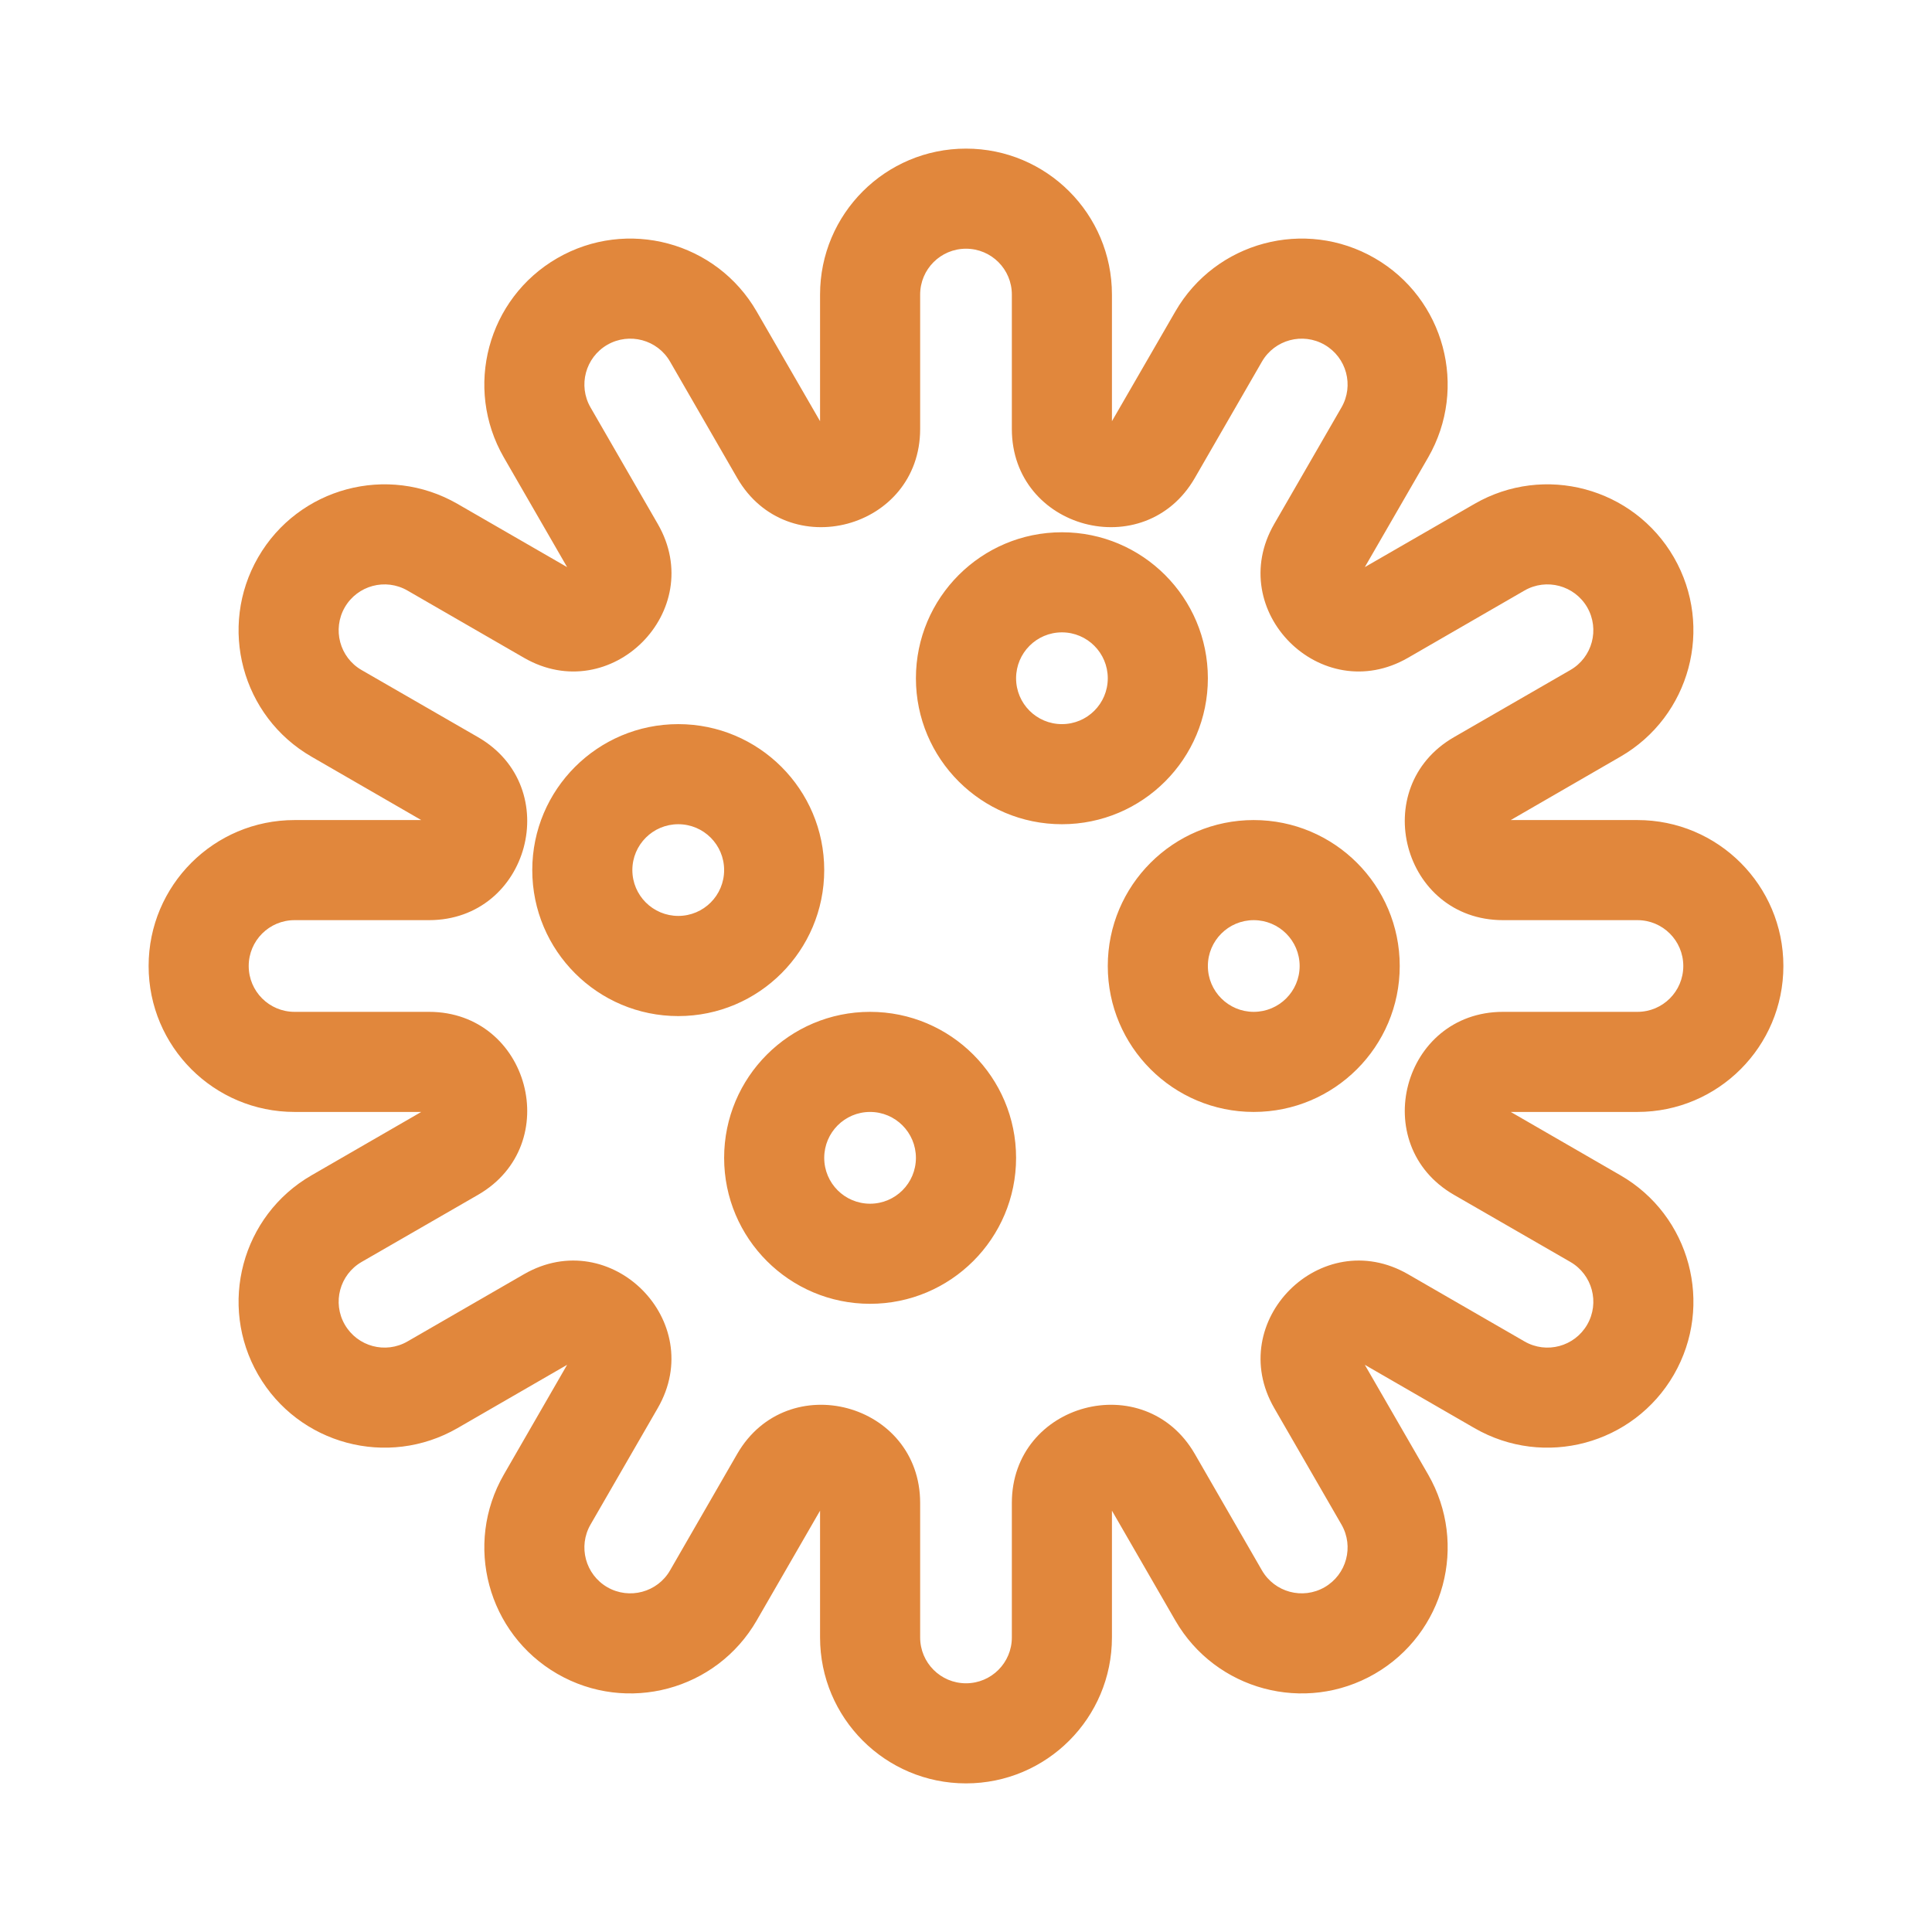<?xml version="1.0" encoding="UTF-8"?> <svg xmlns="http://www.w3.org/2000/svg" width="26" height="26" viewBox="0 0 26 26" fill="none"><path d="M12.326 15.582C12.326 15.241 12.05 14.964 11.709 14.964C11.368 14.964 11.092 15.241 11.092 15.582C11.092 15.923 11.368 16.199 11.709 16.199C12.05 16.199 12.326 15.923 12.326 15.582ZM17.49 13C17.49 12.659 17.213 12.383 16.872 12.383C16.532 12.383 16.255 12.659 16.255 13C16.255 13.341 16.532 13.617 16.872 13.617C17.213 13.617 17.49 13.341 17.49 13ZM9.745 11.709C9.745 11.368 9.469 11.092 9.128 11.092C8.787 11.092 8.51 11.368 8.51 11.709C8.51 12.05 8.787 12.326 9.128 12.326C9.469 12.326 9.745 12.05 9.745 11.709ZM14.908 9.128C14.908 8.787 14.632 8.51 14.291 8.51C13.95 8.51 13.674 8.787 13.674 9.128C13.674 9.469 13.95 9.745 14.291 9.745C14.632 9.745 14.908 9.469 14.908 9.128ZM13.674 15.582C13.674 16.666 12.794 17.546 11.709 17.546C10.624 17.546 9.745 16.666 9.745 15.582C9.745 14.497 10.624 13.617 11.709 13.617C12.794 13.617 13.674 14.497 13.674 15.582ZM18.837 13C18.837 14.085 17.957 14.964 16.872 14.964C15.788 14.964 14.908 14.085 14.908 13C14.908 11.915 15.788 11.036 16.872 11.036C17.957 11.036 18.837 11.915 18.837 13ZM11.092 11.709C11.092 12.794 10.212 13.674 9.128 13.674C8.043 13.674 7.163 12.794 7.163 11.709C7.163 10.624 8.043 9.745 9.128 9.745C10.212 9.745 11.092 10.624 11.092 11.709ZM16.255 9.128C16.255 10.212 15.376 11.092 14.291 11.092C13.206 11.092 12.326 10.212 12.326 9.128C12.326 8.043 13.206 7.163 14.291 7.163C15.376 7.163 16.255 8.043 16.255 9.128ZM12.383 5.773C12.383 7.123 10.596 7.601 9.921 6.433L9.017 4.866C8.847 4.571 8.469 4.47 8.173 4.64C7.878 4.811 7.777 5.188 7.947 5.483L8.852 7.051C9.527 8.22 8.22 9.527 7.051 8.852L5.483 7.947C5.188 7.777 4.811 7.878 4.64 8.173C4.47 8.469 4.571 8.847 4.866 9.017L6.434 9.921C7.602 10.596 7.123 12.382 5.774 12.383H3.964C3.623 12.383 3.347 12.659 3.347 13C3.347 13.341 3.623 13.617 3.964 13.617H5.774C7.123 13.618 7.602 15.404 6.434 16.079L4.866 16.983C4.571 17.154 4.47 17.531 4.64 17.826C4.811 18.122 5.188 18.223 5.483 18.053L7.051 17.148C8.219 16.474 9.526 17.781 8.852 18.949L7.947 20.517C7.777 20.812 7.878 21.189 8.173 21.36C8.469 21.53 8.847 21.429 9.017 21.134L9.921 19.566C10.596 18.398 12.383 18.877 12.383 20.226V22.036C12.383 22.377 12.659 22.653 13 22.653C13.341 22.653 13.617 22.377 13.617 22.036V20.226C13.617 18.877 15.404 18.398 16.079 19.566L16.983 21.134C17.154 21.429 17.531 21.53 17.826 21.36C18.122 21.189 18.223 20.812 18.053 20.517L17.148 18.949C16.474 17.781 17.781 16.474 18.949 17.148L20.517 18.053C20.812 18.223 21.189 18.122 21.36 17.826C21.53 17.531 21.429 17.154 21.134 16.983L19.566 16.079C18.398 15.404 18.877 13.618 20.226 13.617H22.036C22.377 13.617 22.653 13.341 22.653 13C22.653 12.659 22.377 12.383 22.036 12.383H20.226C18.877 12.382 18.398 10.596 19.566 9.921L21.133 9.017C21.429 8.847 21.53 8.469 21.36 8.173C21.189 7.878 20.811 7.777 20.516 7.947L18.949 8.852C17.78 9.527 16.473 8.22 17.148 7.051L18.053 5.483C18.223 5.188 18.122 4.811 17.826 4.64C17.531 4.47 17.154 4.571 16.983 4.866L16.079 6.433C15.404 7.601 13.617 7.123 13.617 5.773V3.964C13.617 3.623 13.341 3.347 13 3.347C12.659 3.347 12.383 3.623 12.383 3.964V5.773ZM14.964 5.668L15.817 4.192C16.359 3.253 17.561 2.932 18.5 3.474C19.439 4.016 19.761 5.217 19.219 6.157L18.367 7.632L19.843 6.781C20.782 6.239 21.983 6.561 22.526 7.5C23.068 8.44 22.746 9.641 21.807 10.183L20.331 11.036H22.036C23.121 11.036 24 11.915 24 13C24 14.085 23.121 14.964 22.036 14.964H20.331L21.808 15.817C22.747 16.359 23.068 17.561 22.526 18.5C21.983 19.439 20.783 19.761 19.843 19.219L18.367 18.367L19.219 19.843C19.761 20.783 19.439 21.983 18.5 22.526C17.561 23.068 16.359 22.747 15.817 21.808L14.964 20.33V22.036C14.964 23.121 14.085 24 13 24C11.915 24 11.036 23.121 11.036 22.036V20.33L10.183 21.808C9.641 22.747 8.439 23.068 7.5 22.526C6.561 21.983 6.239 20.783 6.781 19.843L7.632 18.367L6.157 19.219C5.217 19.761 4.016 19.439 3.474 18.5C2.932 17.561 3.253 16.359 4.192 15.817L5.669 14.964H3.964C2.879 14.964 2 14.085 2 13C2 11.915 2.879 11.036 3.964 11.036H5.669L4.192 10.183C3.253 9.641 2.932 8.439 3.474 7.5C4.016 6.561 5.217 6.239 6.157 6.781L7.632 7.632L6.781 6.157C6.239 5.217 6.561 4.016 7.5 3.474C8.439 2.932 9.641 3.253 10.183 4.192L11.036 5.668V3.964C11.036 2.879 11.915 2 13 2C14.085 2 14.964 2.879 14.964 3.964V5.668Z" fill="#E1873C"></path></svg> 